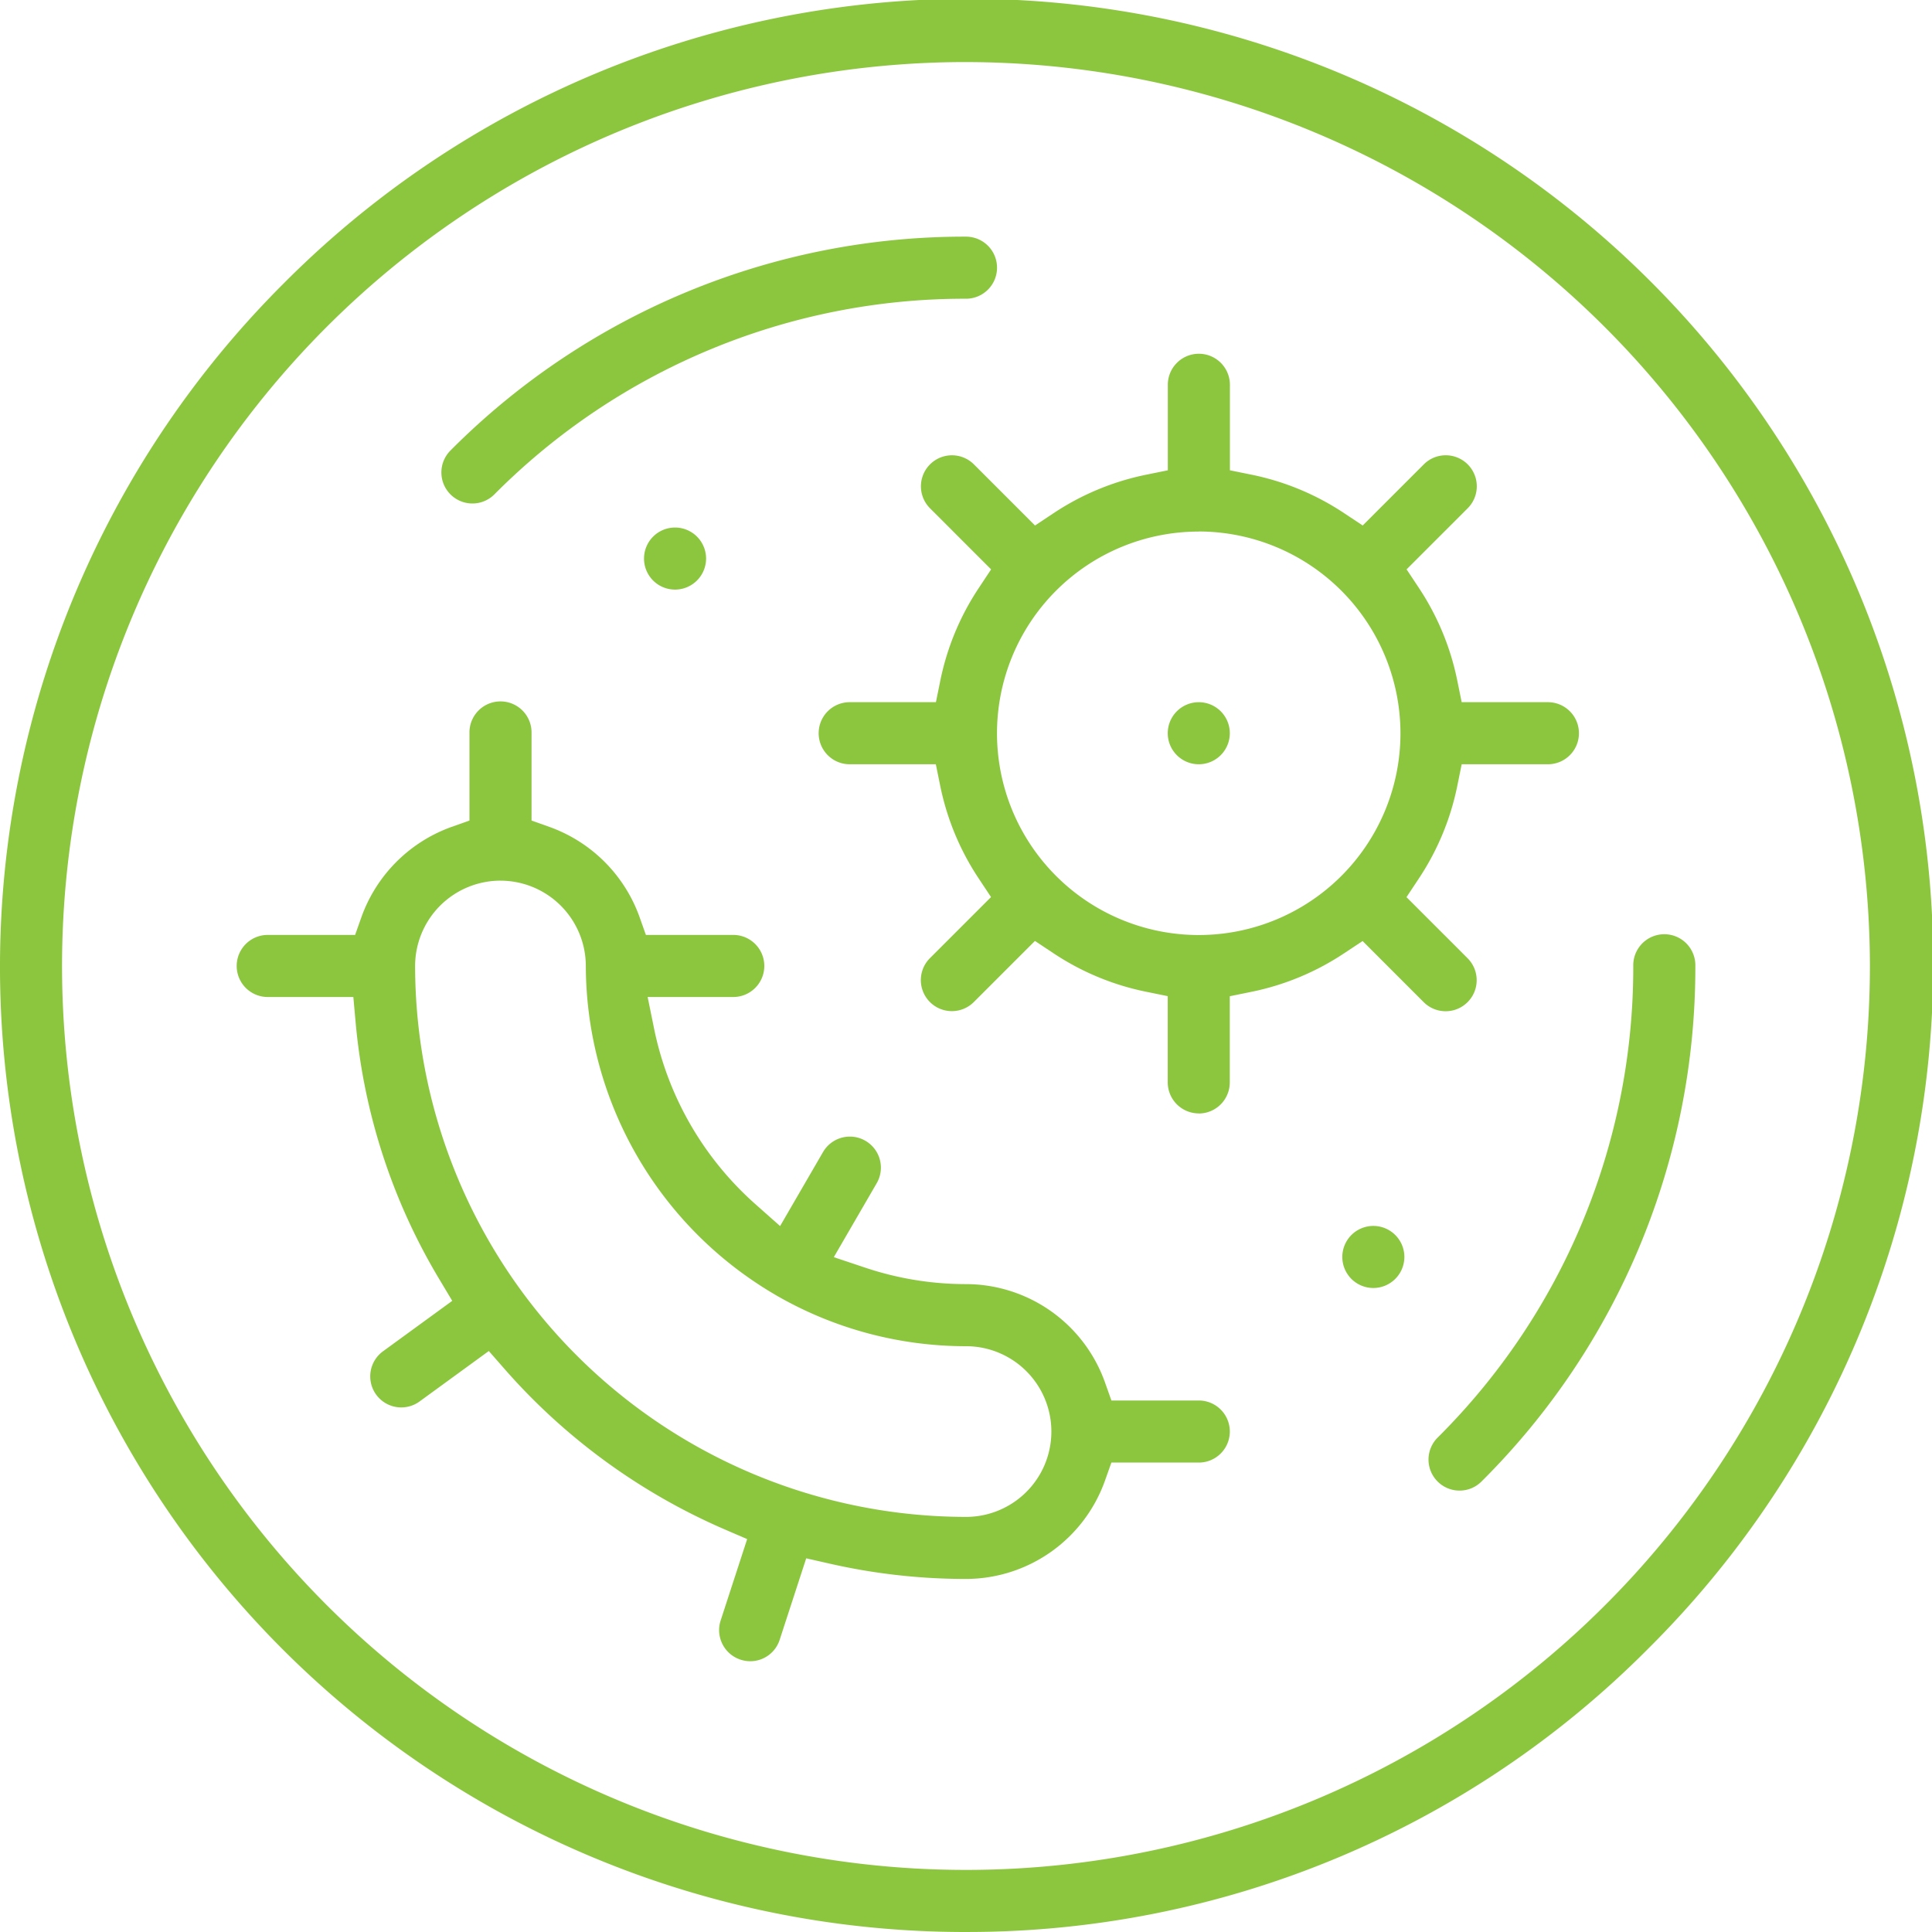 <?xml version="1.0" encoding="UTF-8"?>
<svg xmlns="http://www.w3.org/2000/svg" xmlns:xlink="http://www.w3.org/1999/xlink" id="Group_40" data-name="Group 40" width="112.571" height="112.571" viewBox="0 0 112.571 112.571">
  <defs>
    <clipPath id="clip-path">
      <rect id="Rectangle_206" data-name="Rectangle 206" width="112.571" height="112.571" fill="#8cc63e"></rect>
    </clipPath>
  </defs>
  <g id="Group_39" data-name="Group 39" clip-path="url(#clip-path)">
    <path id="Path_108" data-name="Path 108" d="M56.285,112.571A56.234,56.234,0,0,1,16.522,16.522,56.234,56.234,0,1,1,96.049,96.048a55.892,55.892,0,0,1-39.764,16.522m0-108.954a52.669,52.669,0,1,0,52.668,52.668A52.728,52.728,0,0,0,56.285,3.617" fill="#8cc63e"></path>
    <path id="Path_109" data-name="Path 109" d="M73.413,53.936a1.808,1.808,0,0,1-1.279-3.087,42.209,42.209,0,0,1,30.037-12.46,1.808,1.808,0,0,1,0,3.617,38.617,38.617,0,0,0-27.479,11.4,1.8,1.8,0,0,1-1.279.53" transform="translate(-45.886 -24.6)" fill="#8cc63e"></path>
    <path id="Path_110" data-name="Path 110" d="M233.54,184.042a1.808,1.808,0,0,1-1.279-3.087,38.617,38.617,0,0,0,11.4-27.479,1.809,1.809,0,1,1,3.617,0,42.208,42.208,0,0,1-12.46,30.036,1.8,1.8,0,0,1-1.278.53" transform="translate(-148.496 -97.19)" fill="#8cc63e"></path>
    <path id="Path_111" data-name="Path 111" d="M68.31,169.786a1.812,1.812,0,0,1-1.721-2.37l1.546-4.746-1.326-.571a36.089,36.089,0,0,1-12.775-9.3l-.953-1.087-4.035,2.94a1.808,1.808,0,1,1-2.13-2.923l4.035-2.94-.742-1.24a35.235,35.235,0,0,1-4.891-15.024l-.13-1.44H40.2a1.808,1.808,0,1,1,0-3.617h5.091l.374-1.054a8.689,8.689,0,0,1,5.236-5.236l1.053-.374v-5.091a1.809,1.809,0,1,1,3.617,0v5.091l1.053.374a8.689,8.689,0,0,1,5.236,5.236l.374,1.054h5.091a1.808,1.808,0,1,1,0,3.617H62.336l.387,1.9a18.654,18.654,0,0,0,5.883,10.163l1.448,1.284,2.5-4.311a1.808,1.808,0,1,1,3.129,1.813l-2.5,4.31,1.84.615a18.461,18.461,0,0,0,5.861.955,8.611,8.611,0,0,1,8.1,5.728l.374,1.053h5.091a1.808,1.808,0,1,1,0,3.617H89.357l-.374,1.053a8.611,8.611,0,0,1-8.1,5.728,35.787,35.787,0,0,1-7.9-.883l-1.408-.319-1.546,4.746a1.8,1.8,0,0,1-1.718,1.25M53.76,124.305a4.979,4.979,0,0,0-4.973,4.973,32.135,32.135,0,0,0,32.1,32.1,4.973,4.973,0,1,0,0-9.946,22.107,22.107,0,0,1-11.041-2.953l-.068-.041a22.256,22.256,0,0,1-11.044-19.159,4.979,4.979,0,0,0-4.973-4.973" transform="translate(-24.6 -72.993)" fill="#8cc63e"></path>
    <path id="Path_112" data-name="Path 112" d="M191.234,117.525a1.808,1.808,0,1,1,1.809-1.809,1.81,1.81,0,0,1-1.809,1.809" transform="translate(-121.386 -72.994)" fill="#8cc63e"></path>
    <path id="Path_113" data-name="Path 113" d="M219.554,202.483a1.808,1.808,0,1,1,1.808-1.809,1.811,1.811,0,0,1-1.808,1.809" transform="translate(-139.534 -127.436)" fill="#8cc63e"></path>
    <path id="Path_114" data-name="Path 114" d="M106.276,89.2a1.808,1.808,0,1,1,1.809-1.809,1.811,1.811,0,0,1-1.809,1.809" transform="translate(-66.944 -54.846)" fill="#8cc63e"></path>
    <path id="Path_115" data-name="Path 115" d="M154.94,101.573a1.811,1.811,0,0,1-1.809-1.809V94.74l-1.266-.258a15.215,15.215,0,0,1-5.394-2.243l-1.078-.715-3.561,3.56a1.808,1.808,0,1,1-2.557-2.557l3.56-3.56-.715-1.078a15.226,15.226,0,0,1-2.243-5.394l-.258-1.266H134.6a1.808,1.808,0,1,1,0-3.617h5.024l.258-1.266a15.2,15.2,0,0,1,2.243-5.393l.715-1.079-3.56-3.561a1.808,1.808,0,0,1,2.557-2.557l3.561,3.561,1.078-.715a15.221,15.221,0,0,1,5.394-2.243l1.266-.258V59.077a1.809,1.809,0,0,1,3.617,0V64.1l1.266.258a15.215,15.215,0,0,1,5.394,2.243l1.078.715,3.561-3.561a1.808,1.808,0,0,1,2.557,2.557l-3.561,3.561.715,1.078A15.214,15.214,0,0,1,170,76.346l.258,1.266h5.024a1.808,1.808,0,1,1,0,3.617h-5.024L170,82.5a15.214,15.214,0,0,1-2.243,5.394l-.715,1.078,3.56,3.56a1.808,1.808,0,0,1-2.557,2.558l-3.56-3.561-1.079.715a15.228,15.228,0,0,1-5.394,2.243l-1.266.258v5.024a1.811,1.811,0,0,1-1.809,1.809m0-33.907a11.754,11.754,0,1,0,11.754,11.754A11.768,11.768,0,0,0,154.94,67.666" transform="translate(-85.091 -36.698)" fill="#8cc63e"></path>
  </g>
</svg>
